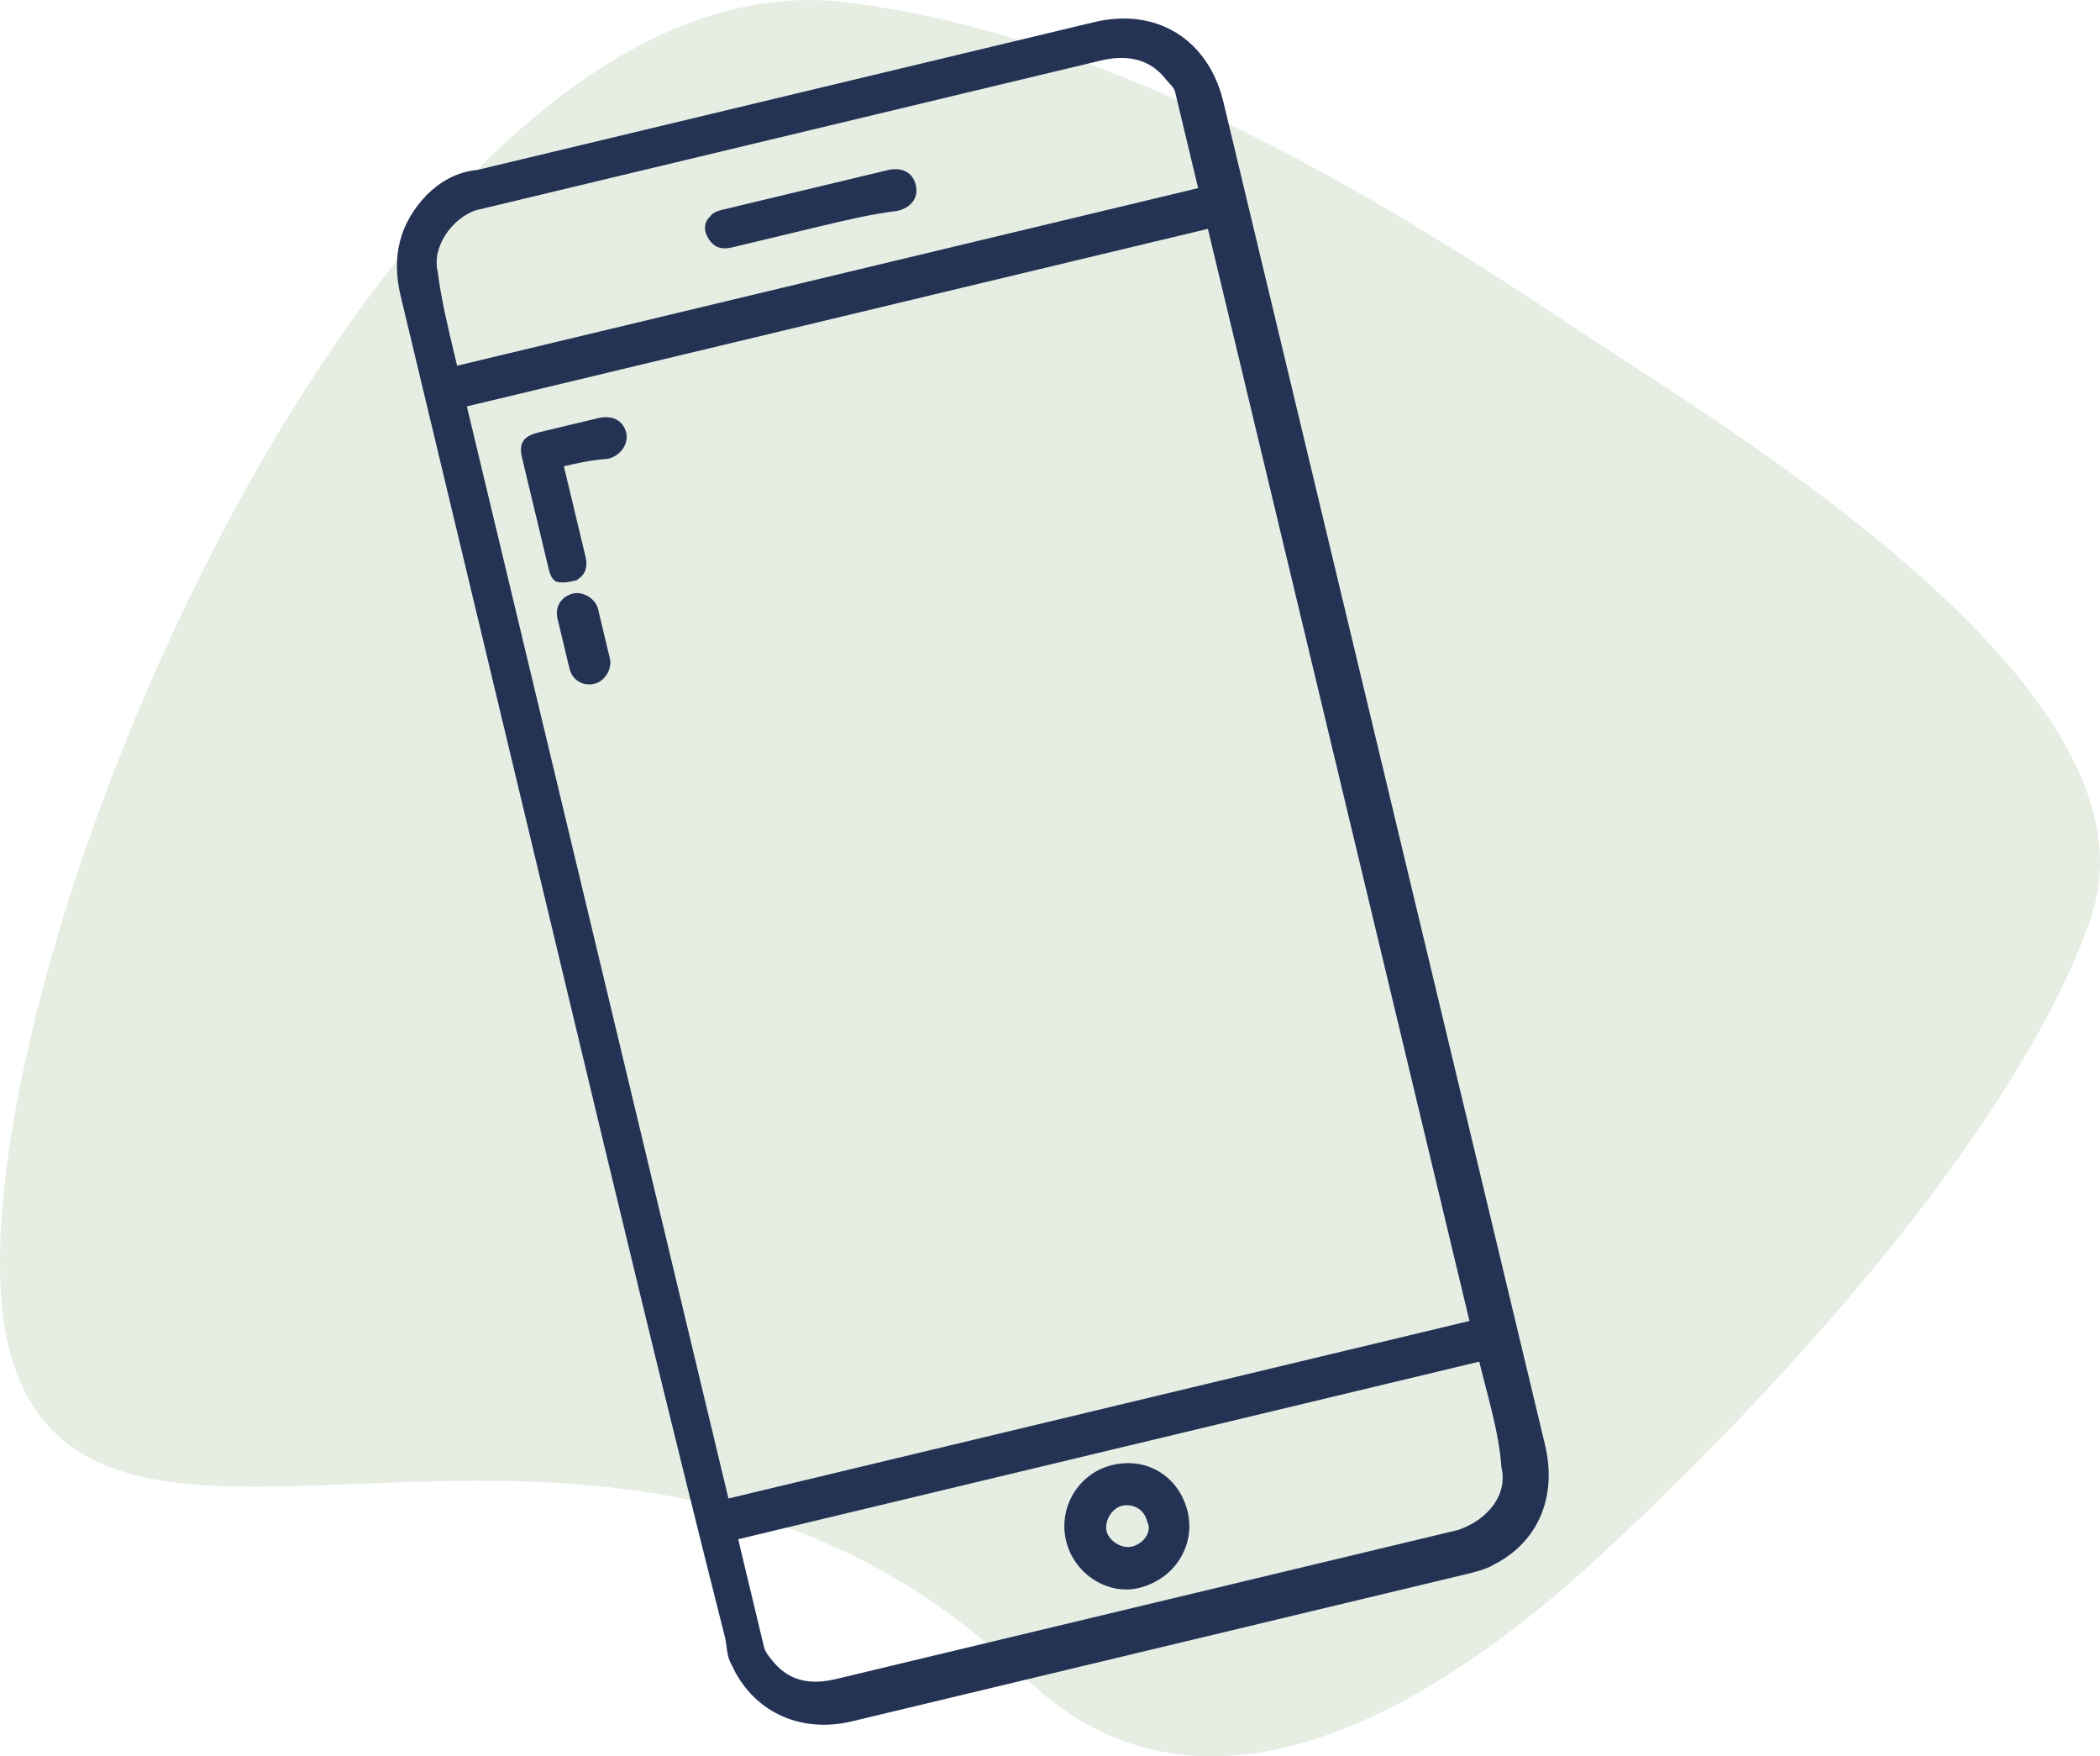 <svg width="177" height="148" viewBox="0 0 177 148" fill="none" xmlns="http://www.w3.org/2000/svg">
<path opacity="0.24" d="M176.453 76.619C176.331 76.863 176.331 77.106 176.209 77.472C169.634 95.998 148.693 118.424 134.326 131.587C121.663 143.165 101.695 156.206 86.354 141.337C52.02 108.308 8.675 139.509 1.004 114.523C-6.666 89.538 30.834 -4.919 71.379 0.2C93.781 3.004 115.454 16.045 133.839 28.355C146.379 36.642 181.81 57.849 176.453 76.619Z" fill="#99B891"/>
<path d="M47.594 81.575C43.068 62.68 38.541 43.785 34.014 24.89C33.25 21.7 33.882 18.953 36.154 16.593C37.197 15.564 38.544 14.723 40.31 14.559C49.337 12.396 58.12 10.292 67.147 8.13C75.442 6.143 83.98 4.097 92.275 2.11C97.399 0.882 101.637 3.5 102.872 8.653C111.925 46.443 120.92 83.989 129.973 121.779C130.973 125.951 129.541 129.667 125.873 131.583C125.2 132.004 124.224 132.238 123.492 132.413C106.17 136.563 89.093 140.654 71.771 144.804C67.379 145.856 63.561 143.917 61.889 140.166C61.468 139.488 61.536 138.693 61.36 137.957C56.53 118.875 52.062 100.225 47.594 81.575ZM39.049 34.062C46.457 64.982 53.805 95.656 61.213 126.575C82.194 121.549 103.175 116.523 124.156 111.496C116.749 80.577 109.4 49.903 101.993 18.983C81.012 24.009 60.275 28.977 39.049 34.062ZM124.862 114.441C103.881 119.467 82.899 124.494 61.918 129.52C62.682 132.71 63.388 135.655 64.152 138.845C64.27 139.336 64.631 139.768 64.993 140.201C66.439 141.93 68.323 142.257 70.519 141.731C87.84 137.581 105.162 133.431 122.484 129.282C122.728 129.223 122.728 129.223 122.972 129.165C125.597 128.276 127.381 126.033 126.793 123.579C126.575 120.517 125.567 117.385 124.862 114.441ZM101.287 16.038C100.641 13.339 99.994 10.64 99.289 7.695C99.171 7.204 98.868 7.017 98.507 6.585C97.002 4.61 94.874 4.342 92.678 4.868C75.356 9.017 58.035 13.167 40.957 17.258C40.713 17.317 40.225 17.434 39.981 17.492C37.844 18.264 36.119 20.753 36.648 22.961C36.933 25.228 37.521 27.682 38.05 29.891C38.167 30.381 38.226 30.627 38.344 31.118C59.569 26.033 80.306 21.065 101.287 16.038Z" fill="#243354" stroke="#243354" stroke-width="0.5" stroke-miterlimit="10"/>
<path d="M47.225 39.11C47.871 41.809 48.518 44.509 49.106 46.963C49.282 47.699 49.156 48.248 48.483 48.669C47.995 48.786 47.507 48.903 46.96 48.774C46.658 48.587 46.54 48.096 46.481 47.851C45.717 44.661 45.011 41.716 44.247 38.526C43.953 37.299 44.383 36.937 45.602 36.645C47.31 36.235 48.774 35.885 50.482 35.476C51.458 35.242 52.307 35.557 52.542 36.539C52.718 37.275 52.163 38.187 51.187 38.42C49.664 38.526 48.445 38.818 47.225 39.11Z" fill="#243354" stroke="#243354" stroke-width="0.5" stroke-miterlimit="10"/>
<path d="M50.692 53.589C50.869 54.325 50.986 54.816 51.163 55.552C51.339 56.288 50.783 57.2 50.051 57.375C49.32 57.55 48.47 57.235 48.235 56.253C47.882 54.781 47.529 53.309 47.236 52.082C47 51.1 47.615 50.434 48.347 50.259C49.078 50.083 49.987 50.644 50.163 51.38C50.163 51.38 50.163 51.38 50.222 51.626C50.398 52.362 50.516 52.853 50.692 53.589Z" fill="#243354" stroke="#243354" stroke-width="0.5" stroke-miterlimit="10"/>
<path d="M99.856 127.438C100.503 130.137 98.836 132.872 95.909 133.573C93.469 134.158 90.744 132.475 90.098 129.776C89.451 127.077 91.118 124.342 93.801 123.699C96.729 122.998 99.21 124.739 99.856 127.438ZM93.025 129.075C93.26 130.056 94.471 130.804 95.447 130.57C96.667 130.278 97.408 129.063 96.929 128.14C96.635 126.913 95.483 126.41 94.507 126.644C93.531 126.878 92.79 128.093 93.025 129.075Z" fill="#243354" stroke="#243354" stroke-width="0.5" stroke-miterlimit="10"/>
<path d="M68.699 18.915C66.26 19.499 64.064 20.025 61.624 20.61C60.892 20.785 60.346 20.657 59.925 19.979C59.505 19.301 59.631 18.752 60.06 18.39C60.246 18.086 60.733 17.969 60.977 17.911C65.613 16.8 70.248 15.69 74.884 14.579C75.859 14.345 76.709 14.661 76.944 15.642C77.179 16.624 76.565 17.29 75.589 17.524C73.335 17.804 71.139 18.33 68.699 18.915Z" fill="#243354" stroke="#243354" stroke-width="0.5" stroke-miterlimit="10"/>
</svg>
